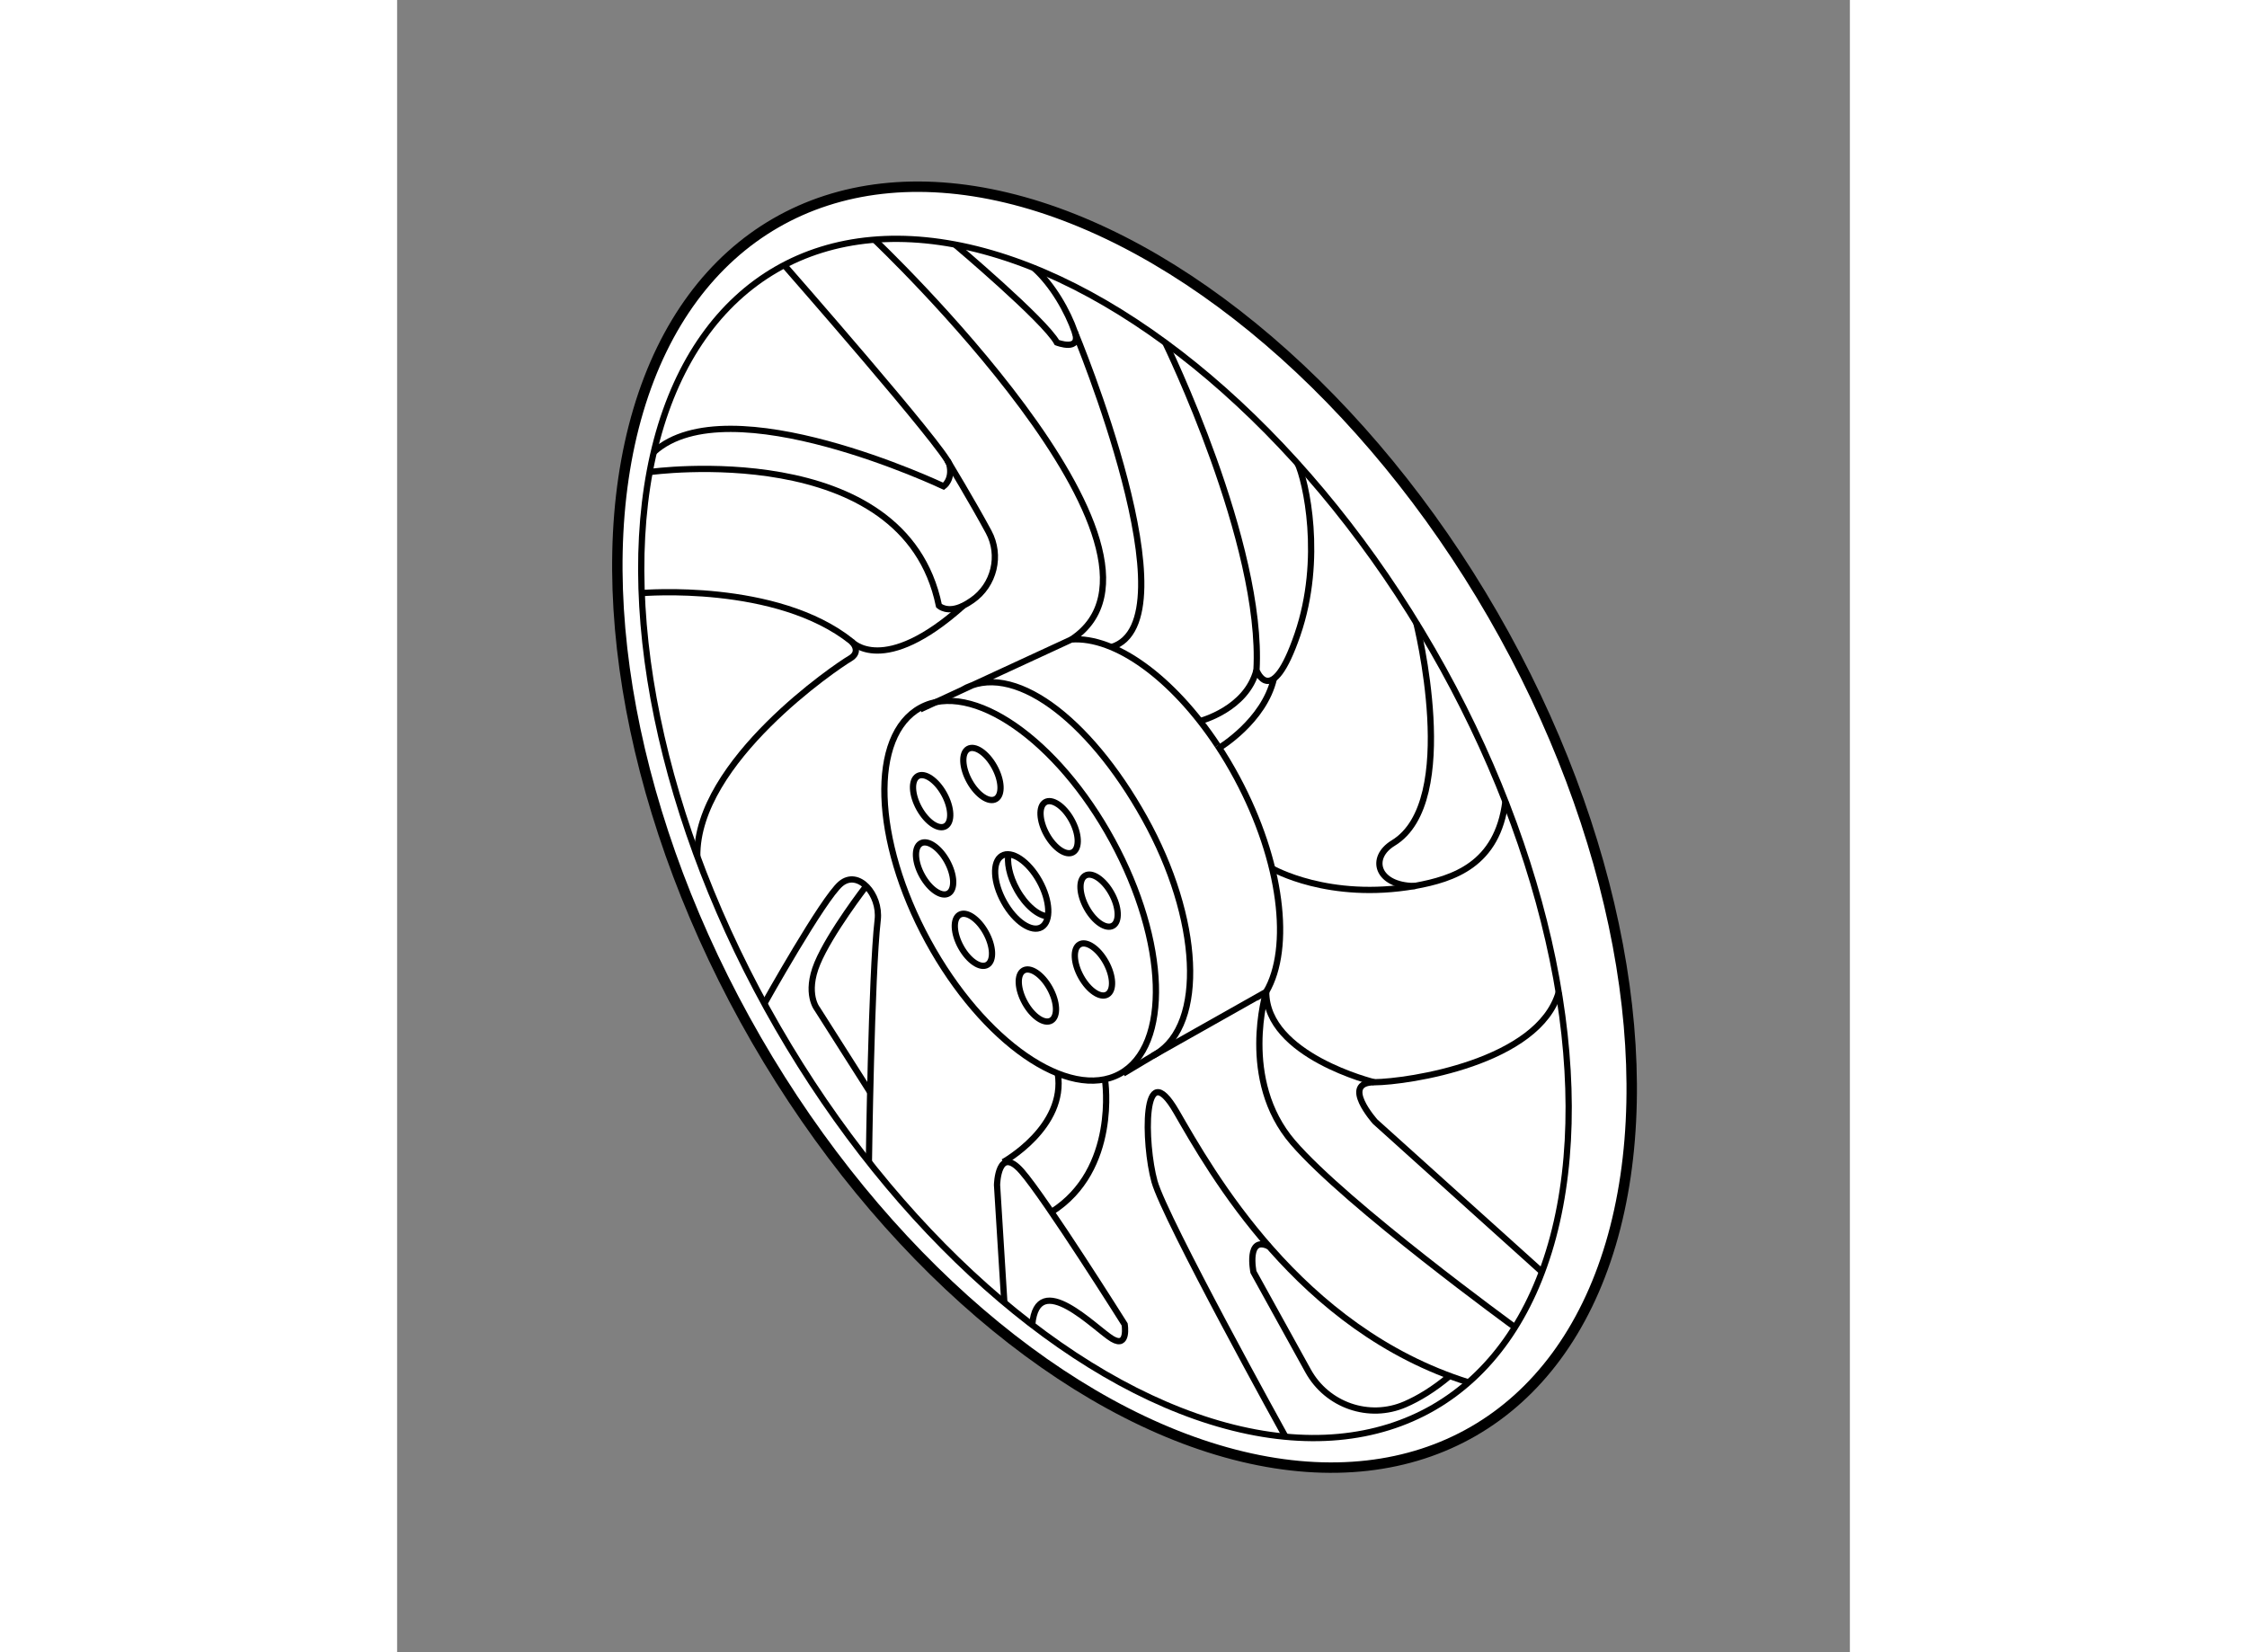 <?xml version="1.0" encoding="utf-8"?>
<!-- Generator: Adobe Illustrator 15.1.0, SVG Export Plug-In . SVG Version: 6.00 Build 0)  -->
<!DOCTYPE svg PUBLIC "-//W3C//DTD SVG 1.1//EN" "http://www.w3.org/Graphics/SVG/1.1/DTD/svg11.dtd">
<svg version="1.1" xmlns="http://www.w3.org/2000/svg" xmlns:xlink="http://www.w3.org/1999/xlink" x="0px" y="0px" width="244.8px"
	 height="180px" viewBox="167.649 28.159 69.728 79.3" enable-background="new 0 0 244.8 180" xml:space="preserve">
	
<rect x="167.649" y="28.159" width="69.728" height="79.3" fill="#808080" stroke="none"/>
	
<g><ellipse transform="matrix(0.866 -0.5 0.5 0.866 -6.792 110.376)" fill="#FFFFFF" stroke="#000000" stroke-width="0.5" cx="202.568" cy="67.861" rx="20.407" ry="33.483"></ellipse><ellipse transform="matrix(0.866 -0.5 0.5 0.866 -7.189 109.978)" fill="none" stroke="#000000" stroke-width="0.3" cx="201.628" cy="68.404" rx="18.137" ry="31.539"></ellipse><ellipse transform="matrix(0.878 -0.478 0.478 0.878 -9.874 103.087)" fill="none" stroke="#000000" stroke-width="0.3" cx="197.626" cy="70.945" rx="5.04" ry="10.008"></ellipse><path fill="none" stroke="#000000" stroke-width="0.3" d="M207.031,63.941c0.325,0.491,0.636,1.011,0.929,1.557
			c2.148,4.006,2.638,8.15,1.401,10.268l0.056-0.033l-5.492,3.098"></path><path fill="none" stroke="#000000" stroke-width="0.3" d="M202.499,79.685l1.566-0.936c2.391-1.429,2.147-6.501-0.544-11.327
			c-2.691-4.827-6.373-7.571-8.763-6.142l-2.004,0.926l7.261-3.355c2.101-0.153,4.865,1.839,7.016,5.091"></path><path fill="none" stroke="#000000" stroke-width="0.3" d="M186.233,40.886c0,0,7.738,8.827,7.921,9.56
			c0.183,0.733-0.275,1.054-0.275,1.054s-10.305-4.892-13.907-1.644"></path><path fill="none" stroke="#000000" stroke-width="0.3" d="M179.394,56.626c0,0,6.472-0.558,10.073,2.33
			c0,0,0.506,0.474-0.09,0.817c-0.6,0.345-7.385,4.925-7.322,9.491"></path><path fill="none" stroke="#000000" stroke-width="0.3" d="M185.276,76.325c0,0,2.818-5.035,3.662-5.745
			c0.844-0.711,1.918,0.509,1.777,1.733c-0.305,2.649-0.422,11.62-0.422,11.62"></path><path fill="none" stroke="#000000" stroke-width="0.3" d="M196.794,90.68l-0.351-5.648c0,0,0.043-1.952,1.184-0.651
			s4.941,7.343,4.941,7.343s0.195,1.162-0.595,0.697c-0.79-0.465-3.594-3.433-3.842-0.671"></path><path fill="none" stroke="#000000" stroke-width="0.3" d="M210.292,97.125c0,0-5.792-10.46-6.292-12.259
			c-0.5-1.799-0.6-6.198,1.05-3.349c1.649,2.849,5.871,10.444,14.032,12.994"></path><path fill="none" stroke="#000000" stroke-width="0.3" d="M222.606,89.212l-8.015-7.217c0,0-1.678-1.88-0.045-1.892
			c1.632-0.012,7.902-0.954,8.862-4.337"></path><path fill="none" stroke="#000000" stroke-width="0.3" d="M214.546,80.103c0,0-5.185-1.269-5.185-4.337c0,0-1.3,4.221,1.28,7.222
			s10.669,8.882,10.669,8.882"></path><path fill="none" stroke="#000000" stroke-width="0.3" d="M216.564,58.041c0,0,2.167,8.596-1.105,10.581
			c-1.159,0.703-0.786,2.037,1,2.065c0.018,0,0.036-0.006,0.054-0.009c1.828-0.336,3.952-1.012,4.333-4.065"></path><path fill="none" stroke="#000000" stroke-width="0.3" d="M204.516,44.6c0,0,4.717,9.653,4.38,15.724c0,0,0.713,1.939,1.967-1.71
			c1.254-3.649,0.399-7.388,0-8.227"></path><path fill="none" stroke="#000000" stroke-width="0.3" d="M194.415,39.887c0,0,4.295,3.621,4.903,4.713
			c0,0,1.188,0.456,0.857-0.511c-0.332-0.967-1.068-2.278-1.971-3.073"></path><path fill="none" stroke="#000000" stroke-width="0.3" d="M190.554,39.66c0,0,15.843,14.995,9.461,19.19"></path><path fill="none" stroke="#000000" stroke-width="0.3" d="M200.175,44.089c0,0,5.802,13.897,1.756,15.129"></path><path fill="none" stroke="#000000" stroke-width="0.3" d="M179.772,50.815c0,0,12.217-1.709,13.882,6.414c0,0,0.391,0.384,1.17,0
			c0.134-0.066,0.279-0.155,0.426-0.257c1.056-0.731,1.399-2.154,0.79-3.285c-0.76-1.411-1.98-3.429-1.98-3.429"></path><path fill="none" stroke="#000000" stroke-width="0.3" d="M209.501,87.986c-1.11-0.546-0.75,1.226-0.75,1.226l2.623,4.746
			c0.911,1.649,2.923,2.351,4.652,1.603c0.65-0.281,1.369-0.714,2.143-1.362"></path><path fill="none" stroke="#000000" stroke-width="0.3" d="M196.74,83.935c0,0,3.026-1.674,2.619-4.25"></path><path fill="none" stroke="#000000" stroke-width="0.3" d="M201.628,80.01c0,0,0.649,4.293-2.574,6.323"></path><path fill="none" stroke="#000000" stroke-width="0.3" d="M190.354,80.581l-2.535-3.987c0,0-0.611-0.733,0-2.2
			c0.611-1.467,2.342-3.706,2.342-3.706"></path><path fill="none" stroke="#000000" stroke-width="0.3" d="M206.186,62.768c0,0,2.226-0.568,2.71-2.444"></path><path fill="none" stroke="#000000" stroke-width="0.3" d="M207.106,64.056c0,0,2.155-1.288,2.626-3.331"></path><path fill="none" stroke="#000000" stroke-width="0.3" d="M189.467,58.955c0,0,1.519,1.712,5.357-1.726"></path><path fill="none" stroke="#000000" stroke-width="0.3" d="M209.646,69.84c0,0,2.71,1.57,6.868,0.839"></path><path fill="none" stroke="#000000" stroke-width="0.3" d="M198.474,70.439c0.527,0.945,0.575,1.938,0.107,2.218
			c-0.468,0.28-1.275-0.259-1.801-1.204c-0.527-0.945-0.575-1.938-0.107-2.218C197.14,68.954,197.947,69.494,198.474,70.439z"></path><path fill="none" stroke="#000000" stroke-width="0.3" d="M198.881,72.14c-0.463-0.027-1.062-0.523-1.482-1.277
			c-0.366-0.656-0.5-1.334-0.393-1.782"></path><path fill="none" stroke="#000000" stroke-width="0.3" d="M196.311,64.952c0.369,0.662,0.403,1.358,0.075,1.554
			c-0.328,0.196-0.893-0.182-1.262-0.844c-0.369-0.662-0.402-1.358-0.075-1.554C195.377,63.912,195.942,64.29,196.311,64.952z"></path><path fill="none" stroke="#000000" stroke-width="0.3" d="M200.017,67.506c0.369,0.662,0.402,1.358,0.075,1.554
			c-0.328,0.196-0.893-0.182-1.262-0.844c-0.369-0.662-0.403-1.358-0.075-1.554C199.083,66.466,199.648,66.844,200.017,67.506z"></path><path fill="none" stroke="#000000" stroke-width="0.3" d="M201.663,74.335c0.369,0.662,0.403,1.358,0.075,1.554
			c-0.328,0.196-0.893-0.182-1.262-0.844c-0.369-0.662-0.403-1.358-0.075-1.554C200.728,73.295,201.294,73.673,201.663,74.335z"></path><path fill="none" stroke="#000000" stroke-width="0.3" d="M201.935,71.032c0.369,0.662,0.403,1.358,0.075,1.554
			s-0.893-0.182-1.262-0.844c-0.369-0.662-0.403-1.358-0.075-1.554C201.001,69.992,201.566,70.37,201.935,71.032z"></path><path fill="none" stroke="#000000" stroke-width="0.3" d="M198.973,75.585c0.369,0.662,0.403,1.358,0.075,1.554
			c-0.328,0.196-0.893-0.182-1.262-0.844c-0.369-0.662-0.403-1.358-0.075-1.554C198.039,74.546,198.604,74.923,198.973,75.585z"></path><path fill="none" stroke="#000000" stroke-width="0.3" d="M193.897,66.256c0.369,0.662,0.403,1.358,0.075,1.554
			c-0.328,0.196-0.893-0.182-1.262-0.844c-0.369-0.662-0.402-1.358-0.075-1.554C192.963,65.216,193.528,65.594,193.897,66.256z"></path><path fill="none" stroke="#000000" stroke-width="0.3" d="M194.039,69.485c0.369,0.662,0.403,1.358,0.075,1.554
			s-0.893-0.182-1.262-0.844c-0.369-0.662-0.403-1.358-0.075-1.554C193.104,68.445,193.67,68.823,194.039,69.485z"></path><path fill="none" stroke="#000000" stroke-width="0.3" d="M195.903,72.911c0.369,0.662,0.403,1.358,0.075,1.554
			c-0.328,0.196-0.893-0.182-1.262-0.844c-0.369-0.662-0.402-1.358-0.075-1.554C194.969,71.871,195.534,72.249,195.903,72.911z"></path></g>


</svg>